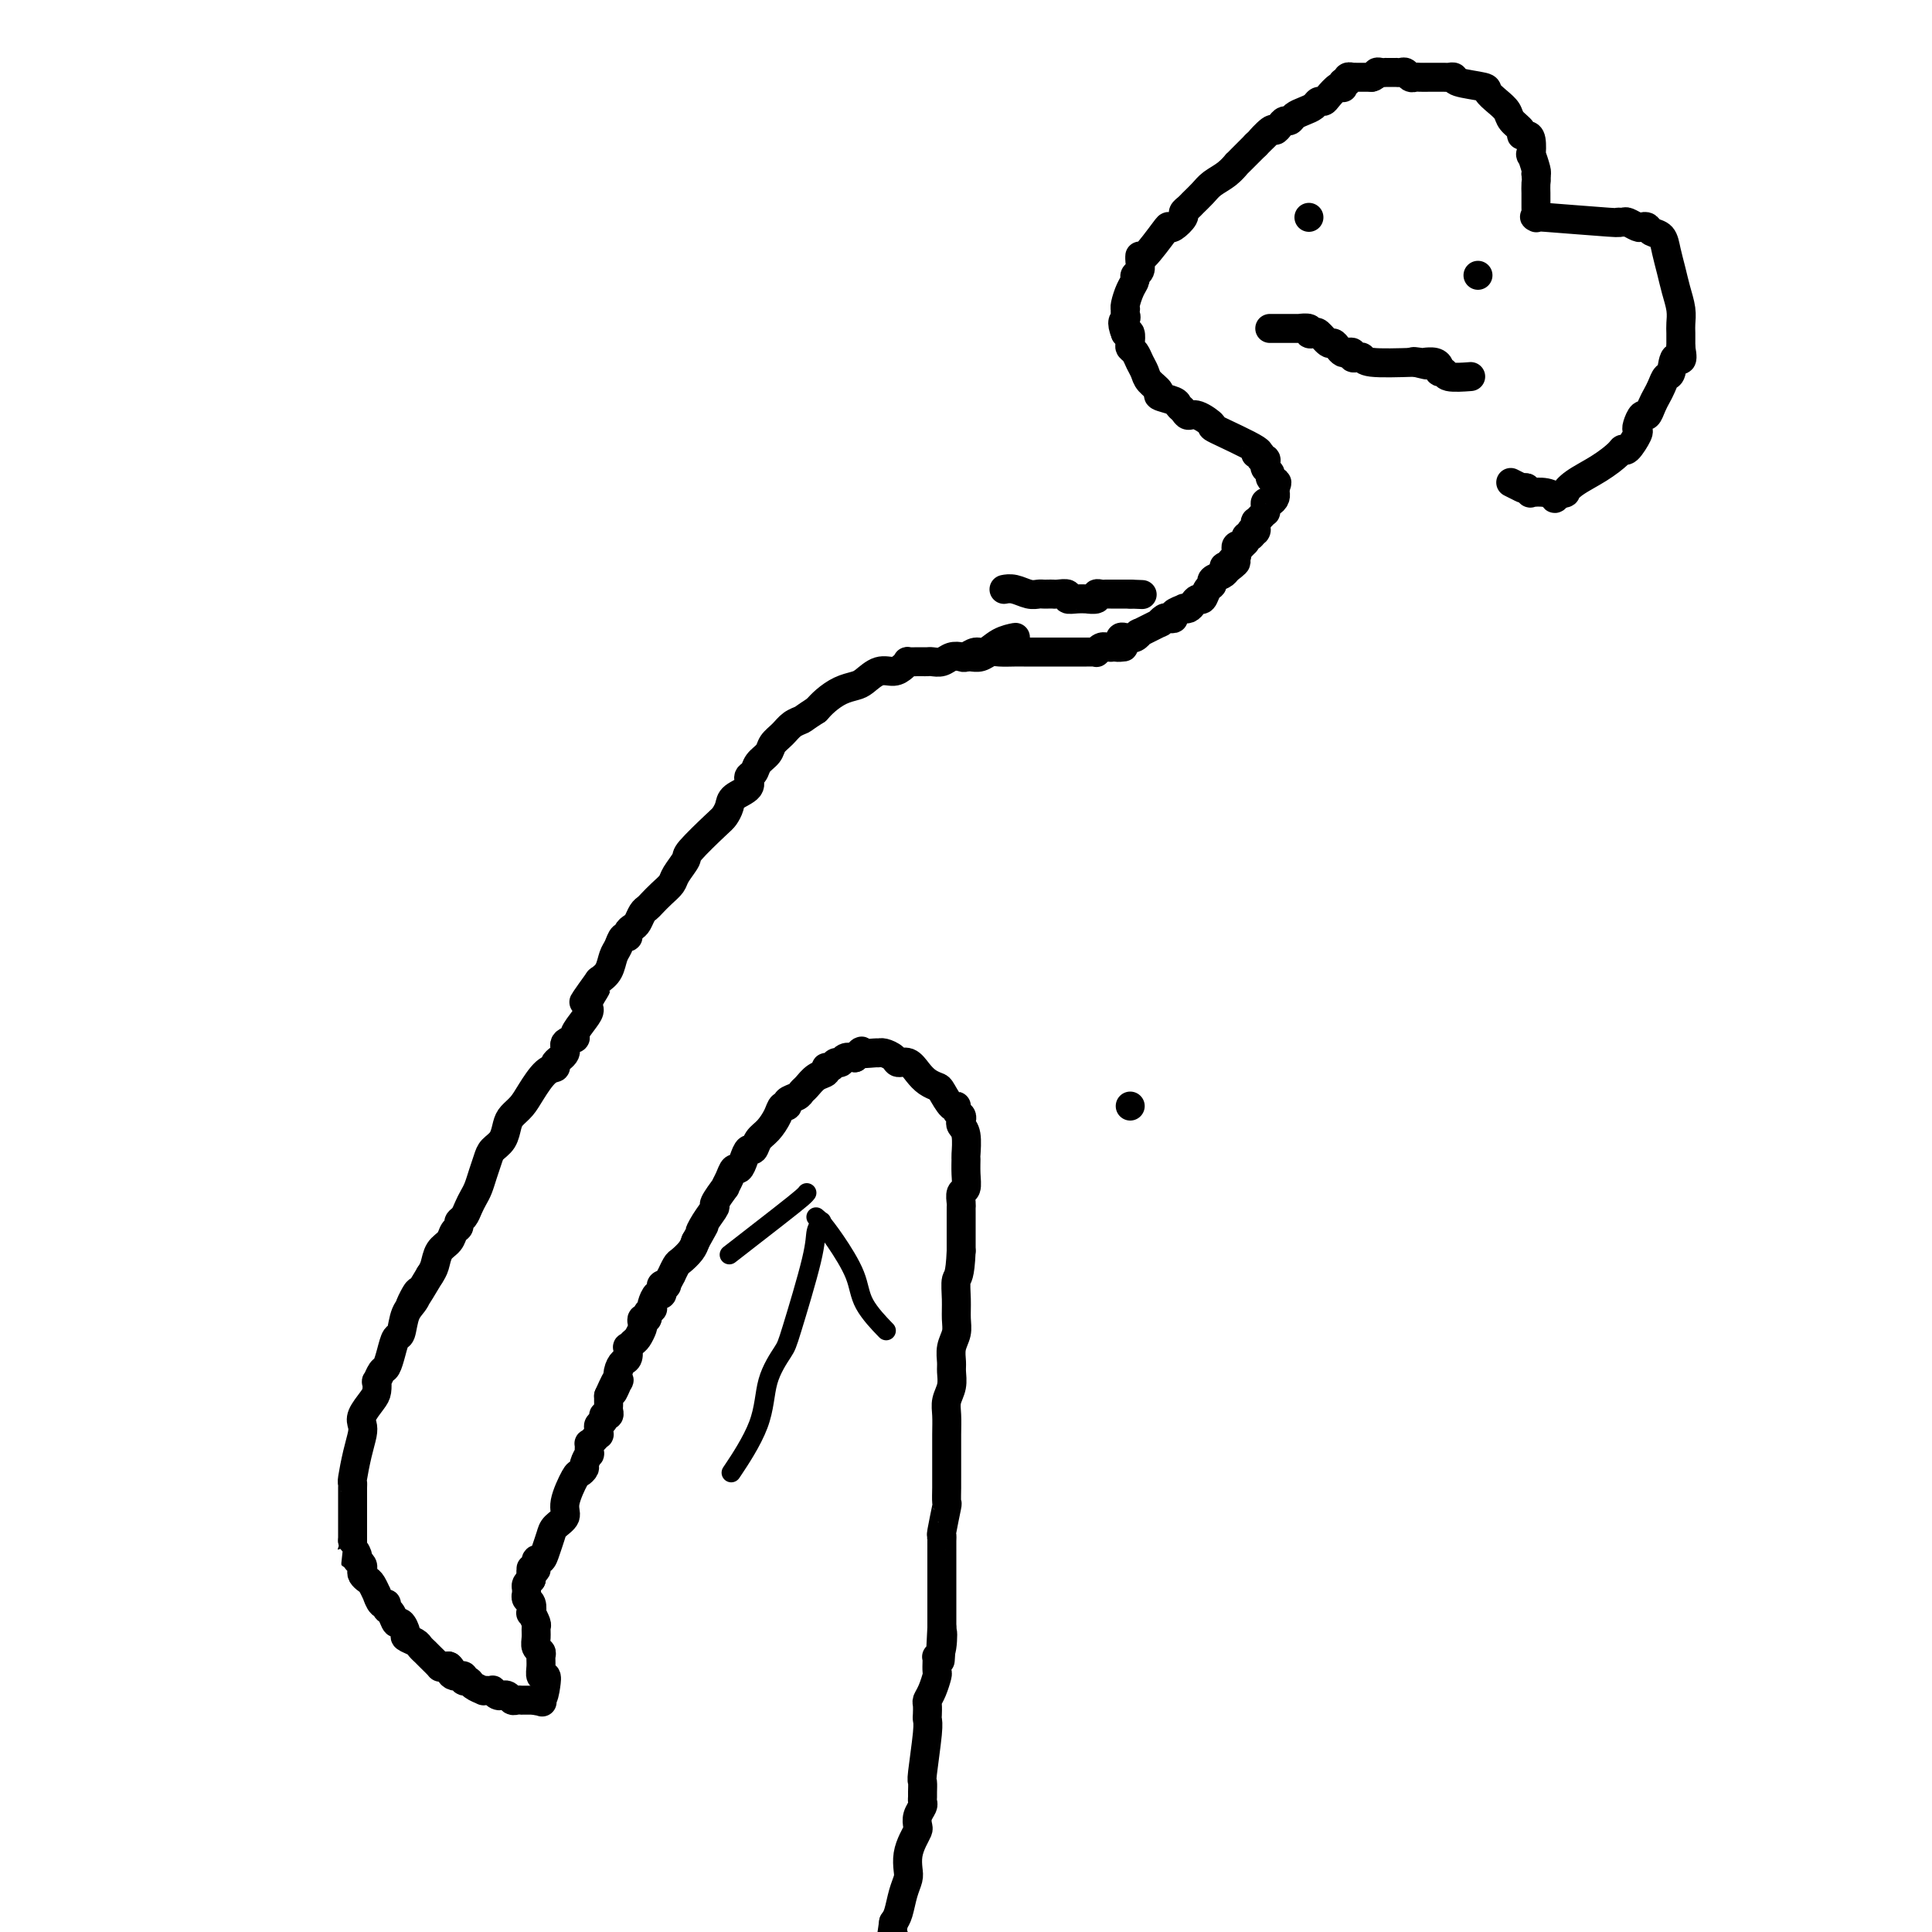 <svg viewBox='0 0 400 400' version='1.1' xmlns='http://www.w3.org/2000/svg' xmlns:xlink='http://www.w3.org/1999/xlink'><g fill='none' stroke='#000000' stroke-width='6' stroke-linecap='round' stroke-linejoin='round'><path d='M210,132c0.000,-0.000 0.000,-0.000 0,0c-0.000,0.000 -0.000,0.000 0,0c0.000,-0.000 0.000,-0.000 0,0c-0.000,0.000 -0.001,0.000 0,0c0.001,-0.000 0.003,-0.000 0,0c-0.003,0.000 -0.009,0.002 0,0c0.009,-0.002 0.035,-0.007 0,0c-0.035,0.007 -0.130,0.025 0,0c0.130,-0.025 0.487,-0.094 0,0c-0.487,0.094 -1.817,0.351 -3,1c-1.183,0.649 -2.218,1.690 -3,2c-0.782,0.310 -1.312,-0.109 -2,0c-0.688,0.109 -1.536,0.747 -2,1c-0.464,0.253 -0.544,0.120 -1,0c-0.456,-0.120 -1.288,-0.228 -2,0c-0.712,0.228 -1.303,0.793 -2,1c-0.697,0.207 -1.501,0.056 -2,0c-0.499,-0.056 -0.693,-0.016 -1,0c-0.307,0.016 -0.726,0.007 -1,0c-0.274,-0.007 -0.404,-0.012 -1,0c-0.596,0.012 -1.657,0.040 -2,0c-0.343,-0.040 0.031,-0.148 0,0c-0.031,0.148 -0.469,0.550 -1,1c-0.531,0.450 -1.156,0.946 -2,1c-0.844,0.054 -1.906,-0.333 -3,0c-1.094,0.333 -2.218,1.388 -3,2c-0.782,0.612 -1.220,0.783 -2,1c-0.780,0.217 -1.902,0.482 -3,1c-1.098,0.518 -2.171,1.291 -3,2c-0.829,0.709 -1.415,1.355 -2,2'/><path d='M169,147c-2.594,1.656 -2.578,1.795 -3,2c-0.422,0.205 -1.283,0.477 -2,1c-0.717,0.523 -1.291,1.296 -2,2c-0.709,0.704 -1.554,1.340 -2,2c-0.446,0.660 -0.495,1.346 -1,2c-0.505,0.654 -1.466,1.278 -2,2c-0.534,0.722 -0.640,1.544 -1,2c-0.360,0.456 -0.975,0.546 -1,1c-0.025,0.454 0.541,1.273 0,2c-0.541,0.727 -2.188,1.361 -3,2c-0.812,0.639 -0.790,1.283 -1,2c-0.210,0.717 -0.652,1.508 -1,2c-0.348,0.492 -0.603,0.684 -2,2c-1.397,1.316 -3.935,3.756 -5,5c-1.065,1.244 -0.656,1.293 -1,2c-0.344,0.707 -1.440,2.074 -2,3c-0.560,0.926 -0.584,1.413 -1,2c-0.416,0.587 -1.225,1.274 -2,2c-0.775,0.726 -1.517,1.490 -2,2c-0.483,0.510 -0.708,0.766 -1,1c-0.292,0.234 -0.652,0.445 -1,1c-0.348,0.555 -0.685,1.453 -1,2c-0.315,0.547 -0.609,0.741 -1,1c-0.391,0.259 -0.878,0.582 -1,1c-0.122,0.418 0.123,0.931 0,1c-0.123,0.069 -0.613,-0.305 -1,0c-0.387,0.305 -0.671,1.288 -1,2c-0.329,0.712 -0.704,1.153 -1,2c-0.296,0.847 -0.513,2.099 -1,3c-0.487,0.901 -1.243,1.450 -2,2'/><path d='M124,203c-5.733,7.939 -2.066,3.286 -1,2c1.066,-1.286 -0.469,0.793 -1,2c-0.531,1.207 -0.059,1.541 0,2c0.059,0.459 -0.294,1.043 -1,2c-0.706,0.957 -1.766,2.287 -2,3c-0.234,0.713 0.359,0.807 0,1c-0.359,0.193 -1.670,0.483 -2,1c-0.330,0.517 0.322,1.261 0,2c-0.322,0.739 -1.619,1.472 -2,2c-0.381,0.528 0.154,0.852 0,1c-0.154,0.148 -0.997,0.122 -2,1c-1.003,0.878 -2.166,2.662 -3,4c-0.834,1.338 -1.341,2.231 -2,3c-0.659,0.769 -1.472,1.412 -2,2c-0.528,0.588 -0.771,1.119 -1,2c-0.229,0.881 -0.442,2.113 -1,3c-0.558,0.887 -1.459,1.431 -2,2c-0.541,0.569 -0.722,1.163 -1,2c-0.278,0.837 -0.651,1.916 -1,3c-0.349,1.084 -0.672,2.174 -1,3c-0.328,0.826 -0.661,1.387 -1,2c-0.339,0.613 -0.682,1.277 -1,2c-0.318,0.723 -0.609,1.506 -1,2c-0.391,0.494 -0.882,0.697 -1,1c-0.118,0.303 0.137,0.704 0,1c-0.137,0.296 -0.667,0.488 -1,1c-0.333,0.512 -0.471,1.343 -1,2c-0.529,0.657 -1.450,1.138 -2,2c-0.550,0.862 -0.729,2.103 -1,3c-0.271,0.897 -0.636,1.448 -1,2'/><path d='M89,264c-6.123,10.314 -3.931,5.599 -3,4c0.931,-1.599 0.600,-0.080 0,1c-0.600,1.080 -1.470,1.722 -2,3c-0.530,1.278 -0.719,3.192 -1,4c-0.281,0.808 -0.653,0.512 -1,1c-0.347,0.488 -0.667,1.761 -1,3c-0.333,1.239 -0.677,2.443 -1,3c-0.323,0.557 -0.624,0.466 -1,1c-0.376,0.534 -0.826,1.694 -1,2c-0.174,0.306 -0.071,-0.241 0,0c0.071,0.241 0.111,1.271 0,2c-0.111,0.729 -0.372,1.158 -1,2c-0.628,0.842 -1.622,2.096 -2,3c-0.378,0.904 -0.140,1.457 0,2c0.140,0.543 0.181,1.076 0,2c-0.181,0.924 -0.584,2.240 -1,4c-0.416,1.760 -0.843,3.963 -1,5c-0.157,1.037 -0.042,0.908 0,1c0.042,0.092 0.011,0.406 0,1c-0.011,0.594 -0.003,1.469 0,2c0.003,0.531 0.001,0.720 0,1c-0.001,0.280 -0.000,0.652 0,1c0.000,0.348 0.000,0.672 0,1c-0.000,0.328 -0.000,0.662 0,1c0.000,0.338 0.000,0.682 0,1c-0.000,0.318 -0.000,0.611 0,1c0.000,0.389 0.000,0.875 0,1c-0.000,0.125 -0.000,-0.111 0,0c0.000,0.111 0.000,0.568 0,1c-0.000,0.432 -0.000,0.838 0,1c0.000,0.162 0.000,0.081 0,0'/><path d='M73,319c-0.369,4.432 -0.291,2.511 0,2c0.291,-0.511 0.796,0.388 1,1c0.204,0.612 0.106,0.937 0,1c-0.106,0.063 -0.222,-0.138 0,0c0.222,0.138 0.780,0.613 1,1c0.220,0.387 0.101,0.686 0,1c-0.101,0.314 -0.186,0.642 0,1c0.186,0.358 0.641,0.745 1,1c0.359,0.255 0.622,0.379 1,1c0.378,0.621 0.871,1.739 1,2c0.129,0.261 -0.106,-0.335 0,0c0.106,0.335 0.553,1.600 1,2c0.447,0.400 0.893,-0.066 1,0c0.107,0.066 -0.125,0.666 0,1c0.125,0.334 0.606,0.404 1,1c0.394,0.596 0.701,1.718 1,2c0.299,0.282 0.591,-0.275 1,0c0.409,0.275 0.936,1.384 1,2c0.064,0.616 -0.335,0.741 0,1c0.335,0.259 1.404,0.651 2,1c0.596,0.349 0.719,0.654 1,1c0.281,0.346 0.719,0.734 1,1c0.281,0.266 0.405,0.410 1,1c0.595,0.590 1.662,1.625 2,2c0.338,0.375 -0.054,0.090 0,0c0.054,-0.090 0.553,0.014 1,0c0.447,-0.014 0.842,-0.147 1,0c0.158,0.147 0.079,0.573 0,1'/><path d='M93,346c1.404,0.812 0.414,-0.658 0,-1c-0.414,-0.342 -0.250,0.443 0,1c0.250,0.557 0.588,0.885 1,1c0.412,0.115 0.898,0.016 1,0c0.102,-0.016 -0.181,0.051 0,0c0.181,-0.051 0.827,-0.220 1,0c0.173,0.220 -0.126,0.830 0,1c0.126,0.170 0.678,-0.098 1,0c0.322,0.098 0.416,0.562 1,1c0.584,0.438 1.658,0.848 2,1c0.342,0.152 -0.049,0.044 0,0c0.049,-0.044 0.539,-0.026 1,0c0.461,0.026 0.893,0.060 1,0c0.107,-0.060 -0.112,-0.213 0,0c0.112,0.213 0.555,0.793 1,1c0.445,0.207 0.893,0.041 1,0c0.107,-0.041 -0.125,0.041 0,0c0.125,-0.041 0.607,-0.207 1,0c0.393,0.207 0.697,0.788 1,1c0.303,0.212 0.606,0.057 1,0c0.394,-0.057 0.879,-0.015 1,0c0.121,0.015 -0.122,0.004 0,0c0.122,-0.004 0.610,-0.001 1,0c0.390,0.001 0.683,0.000 1,0c0.317,-0.000 0.659,-0.000 1,0'/><path d='M111,352c2.739,0.889 0.587,0.110 0,0c-0.587,-0.110 0.393,0.448 1,0c0.607,-0.448 0.842,-1.902 1,-3c0.158,-1.098 0.240,-1.838 0,-2c-0.240,-0.162 -0.800,0.256 -1,0c-0.200,-0.256 -0.039,-1.184 0,-2c0.039,-0.816 -0.042,-1.518 0,-2c0.042,-0.482 0.208,-0.744 0,-1c-0.208,-0.256 -0.792,-0.508 -1,-1c-0.208,-0.492 -0.042,-1.226 0,-2c0.042,-0.774 -0.040,-1.587 0,-2c0.040,-0.413 0.203,-0.425 0,-1c-0.203,-0.575 -0.772,-1.713 -1,-2c-0.228,-0.287 -0.114,0.278 0,0c0.114,-0.278 0.227,-1.398 0,-2c-0.227,-0.602 -0.794,-0.686 -1,-1c-0.206,-0.314 -0.053,-0.858 0,-1c0.053,-0.142 0.004,0.116 0,0c-0.004,-0.116 0.037,-0.608 0,-1c-0.037,-0.392 -0.154,-0.683 0,-1c0.154,-0.317 0.577,-0.658 1,-1'/><path d='M110,327c-0.138,-4.024 0.019,-1.585 0,-1c-0.019,0.585 -0.212,-0.685 0,-1c0.212,-0.315 0.831,0.326 1,0c0.169,-0.326 -0.111,-1.620 0,-2c0.111,-0.380 0.612,0.155 1,0c0.388,-0.155 0.662,-1.001 1,-2c0.338,-0.999 0.738,-2.153 1,-3c0.262,-0.847 0.384,-1.389 1,-2c0.616,-0.611 1.724,-1.291 2,-2c0.276,-0.709 -0.281,-1.445 0,-3c0.281,-1.555 1.400,-3.927 2,-5c0.600,-1.073 0.683,-0.846 1,-1c0.317,-0.154 0.870,-0.690 1,-1c0.130,-0.310 -0.162,-0.394 0,-1c0.162,-0.606 0.778,-1.734 1,-2c0.222,-0.266 0.049,0.331 0,0c-0.049,-0.331 0.025,-1.591 0,-2c-0.025,-0.409 -0.150,0.031 0,0c0.150,-0.031 0.575,-0.533 1,-1c0.425,-0.467 0.850,-0.898 1,-1c0.150,-0.102 0.025,0.126 0,0c-0.025,-0.126 0.050,-0.607 0,-1c-0.050,-0.393 -0.224,-0.697 0,-1c0.224,-0.303 0.845,-0.606 1,-1c0.155,-0.394 -0.154,-0.879 0,-1c0.154,-0.121 0.773,0.122 1,0c0.227,-0.122 0.061,-0.610 0,-1c-0.061,-0.390 -0.016,-0.682 0,-1c0.016,-0.318 0.005,-0.662 0,-1c-0.005,-0.338 -0.002,-0.669 0,-1'/><path d='M126,289c2.642,-5.977 1.247,-1.920 1,-1c-0.247,0.920 0.656,-1.296 1,-2c0.344,-0.704 0.131,0.105 0,0c-0.131,-0.105 -0.179,-1.123 0,-2c0.179,-0.877 0.587,-1.611 1,-2c0.413,-0.389 0.831,-0.432 1,-1c0.169,-0.568 0.087,-1.662 0,-2c-0.087,-0.338 -0.181,0.078 0,0c0.181,-0.078 0.636,-0.652 1,-1c0.364,-0.348 0.638,-0.471 1,-1c0.362,-0.529 0.814,-1.465 1,-2c0.186,-0.535 0.106,-0.669 0,-1c-0.106,-0.331 -0.238,-0.859 0,-1c0.238,-0.141 0.848,0.104 1,0c0.152,-0.104 -0.153,-0.557 0,-1c0.153,-0.443 0.763,-0.874 1,-1c0.237,-0.126 0.102,0.055 0,0c-0.102,-0.055 -0.172,-0.344 0,-1c0.172,-0.656 0.586,-1.679 1,-2c0.414,-0.321 0.828,0.060 1,0c0.172,-0.060 0.103,-0.560 0,-1c-0.103,-0.440 -0.239,-0.820 0,-1c0.239,-0.180 0.852,-0.160 1,0c0.148,0.160 -0.169,0.461 0,0c0.169,-0.461 0.822,-1.685 1,-2c0.178,-0.315 -0.121,0.277 0,0c0.121,-0.277 0.661,-1.425 1,-2c0.339,-0.575 0.476,-0.578 1,-1c0.524,-0.422 1.435,-1.263 2,-2c0.565,-0.737 0.782,-1.368 1,-2'/><path d='M144,257c2.985,-5.330 1.449,-2.655 1,-2c-0.449,0.655 0.191,-0.709 1,-2c0.809,-1.291 1.789,-2.509 2,-3c0.211,-0.491 -0.347,-0.255 0,-1c0.347,-0.745 1.599,-2.471 2,-3c0.401,-0.529 -0.047,0.140 0,0c0.047,-0.140 0.590,-1.089 1,-2c0.410,-0.911 0.687,-1.783 1,-2c0.313,-0.217 0.660,0.223 1,0c0.340,-0.223 0.671,-1.108 1,-2c0.329,-0.892 0.655,-1.789 1,-2c0.345,-0.211 0.708,0.265 1,0c0.292,-0.265 0.513,-1.272 1,-2c0.487,-0.728 1.239,-1.179 2,-2c0.761,-0.821 1.531,-2.013 2,-3c0.469,-0.987 0.637,-1.770 1,-2c0.363,-0.230 0.923,0.094 1,0c0.077,-0.094 -0.328,-0.606 0,-1c0.328,-0.394 1.388,-0.668 2,-1c0.612,-0.332 0.776,-0.720 1,-1c0.224,-0.280 0.508,-0.452 1,-1c0.492,-0.548 1.193,-1.471 2,-2c0.807,-0.529 1.722,-0.662 2,-1c0.278,-0.338 -0.081,-0.879 0,-1c0.081,-0.121 0.602,0.177 1,0c0.398,-0.177 0.674,-0.831 1,-1c0.326,-0.169 0.703,0.147 1,0c0.297,-0.147 0.513,-0.756 1,-1c0.487,-0.244 1.243,-0.122 2,0'/><path d='M177,219c2.534,-2.082 0.868,-1.287 1,-1c0.132,0.287 2.062,0.067 3,0c0.938,-0.067 0.884,0.019 1,0c0.116,-0.019 0.401,-0.143 1,0c0.599,0.143 1.511,0.553 2,1c0.489,0.447 0.555,0.932 1,1c0.445,0.068 1.270,-0.282 2,0c0.730,0.282 1.365,1.198 2,2c0.635,0.802 1.270,1.492 2,2c0.730,0.508 1.553,0.833 2,1c0.447,0.167 0.516,0.177 1,1c0.484,0.823 1.384,2.458 2,3c0.616,0.542 0.949,-0.010 1,0c0.051,0.010 -0.179,0.581 0,1c0.179,0.419 0.766,0.687 1,1c0.234,0.313 0.115,0.670 0,1c-0.115,0.330 -0.227,0.633 0,1c0.227,0.367 0.794,0.799 1,2c0.206,1.201 0.051,3.171 0,4c-0.051,0.829 0.000,0.516 0,1c-0.000,0.484 -0.053,1.765 0,3c0.053,1.235 0.210,2.425 0,3c-0.210,0.575 -0.788,0.536 -1,1c-0.212,0.464 -0.057,1.430 0,2c0.057,0.570 0.015,0.744 0,1c-0.015,0.256 -0.004,0.594 0,1c0.004,0.406 0.001,0.878 0,2c-0.001,1.122 -0.000,2.892 0,4c0.000,1.108 0.000,1.554 0,2'/><path d='M199,259c-0.228,5.502 -0.797,5.259 -1,6c-0.203,0.741 -0.040,2.468 0,4c0.040,1.532 -0.042,2.871 0,4c0.042,1.129 0.208,2.049 0,3c-0.208,0.951 -0.792,1.935 -1,3c-0.208,1.065 -0.042,2.213 0,3c0.042,0.787 -0.041,1.213 0,2c0.041,0.787 0.207,1.934 0,3c-0.207,1.066 -0.788,2.052 -1,3c-0.212,0.948 -0.057,1.858 0,3c0.057,1.142 0.015,2.517 0,4c-0.015,1.483 -0.004,3.074 0,4c0.004,0.926 0.002,1.186 0,2c-0.002,0.814 -0.004,2.184 0,3c0.004,0.816 0.015,1.080 0,2c-0.015,0.920 -0.057,2.496 0,3c0.057,0.504 0.211,-0.065 0,1c-0.211,1.065 -0.789,3.762 -1,5c-0.211,1.238 -0.057,1.016 0,1c0.057,-0.016 0.015,0.174 0,1c-0.015,0.826 -0.004,2.288 0,3c0.004,0.712 0.001,0.674 0,1c-0.001,0.326 -0.000,1.015 0,2c0.000,0.985 0.000,2.267 0,3c-0.000,0.733 -0.000,0.917 0,2c0.000,1.083 0.000,3.063 0,4c-0.000,0.937 -0.000,0.829 0,1c0.000,0.171 0.000,0.620 0,1c-0.000,0.380 -0.000,0.690 0,1'/><path d='M195,337c-0.635,12.431 -0.223,4.510 0,2c0.223,-2.510 0.256,0.392 0,2c-0.256,1.608 -0.800,1.920 -1,2c-0.200,0.080 -0.056,-0.074 0,0c0.056,0.074 0.025,0.377 0,1c-0.025,0.623 -0.045,1.566 0,2c0.045,0.434 0.156,0.358 0,1c-0.156,0.642 -0.578,2.003 -1,3c-0.422,0.997 -0.844,1.630 -1,2c-0.156,0.370 -0.046,0.478 0,1c0.046,0.522 0.026,1.459 0,2c-0.026,0.541 -0.060,0.688 0,1c0.060,0.312 0.212,0.790 0,3c-0.212,2.210 -0.789,6.150 -1,8c-0.211,1.850 -0.055,1.608 0,2c0.055,0.392 0.011,1.417 0,2c-0.011,0.583 0.011,0.723 0,1c-0.011,0.277 -0.055,0.689 0,1c0.055,0.311 0.208,0.519 0,1c-0.208,0.481 -0.777,1.234 -1,2c-0.223,0.766 -0.098,1.546 0,2c0.098,0.454 0.171,0.582 0,1c-0.171,0.418 -0.585,1.125 -1,2c-0.415,0.875 -0.832,1.918 -1,3c-0.168,1.082 -0.086,2.201 0,3c0.086,0.799 0.178,1.276 0,2c-0.178,0.724 -0.625,1.695 -1,3c-0.375,1.305 -0.679,2.944 -1,4c-0.321,1.056 -0.661,1.528 -1,2'/><path d='M185,398c-1.486,9.926 -0.201,4.242 0,3c0.201,-1.242 -0.682,1.958 -1,3c-0.318,1.042 -0.071,-0.074 0,0c0.071,0.074 -0.033,1.339 0,2c0.033,0.661 0.205,0.719 0,1c-0.205,0.281 -0.786,0.786 -1,2c-0.214,1.214 -0.061,3.136 0,4c0.061,0.864 0.030,0.671 0,1c-0.030,0.329 -0.060,1.181 0,1c0.060,-0.181 0.208,-1.395 0,0c-0.208,1.395 -0.774,5.399 -1,7c-0.226,1.601 -0.113,0.801 0,0'/><path d='M234,229c0.000,0.000 0.000,0.000 0,0c0.000,0.000 0.000,-0.000 0,0c-0.000,0.000 0.000,0.000 0,0c0.000,0.000 0.000,0.000 0,0c0.000,0.000 -0.000,-0.000 0,0c0.000,0.000 0.000,0.000 0,0'/><path d='M208,122c-0.000,0.000 -0.000,0.000 0,0c0.000,-0.000 0.000,-0.000 0,0c-0.000,0.000 -0.001,0.000 0,0c0.001,-0.000 0.005,-0.001 0,0c-0.005,0.001 -0.020,0.004 0,0c0.020,-0.004 0.075,-0.015 0,0c-0.075,0.015 -0.280,0.057 0,0c0.280,-0.057 1.045,-0.211 2,0c0.955,0.211 2.102,0.789 3,1c0.898,0.211 1.549,0.057 2,0c0.451,-0.057 0.703,-0.016 1,0c0.297,0.016 0.638,0.008 1,0c0.362,-0.008 0.743,-0.016 1,0c0.257,0.016 0.388,0.057 1,0c0.612,-0.057 1.703,-0.212 2,0c0.297,0.212 -0.200,0.790 0,1c0.200,0.210 1.096,0.053 2,0c0.904,-0.053 1.814,0.000 2,0c0.186,-0.000 -0.354,-0.053 0,0c0.354,0.053 1.600,0.210 2,0c0.400,-0.210 -0.048,-0.788 0,-1c0.048,-0.212 0.591,-0.057 1,0c0.409,0.057 0.682,0.015 1,0c0.318,-0.015 0.679,-0.004 1,0c0.321,0.004 0.601,0.001 1,0c0.399,-0.001 0.915,-0.000 1,0c0.085,0.000 -0.261,0.000 0,0c0.261,-0.000 1.131,-0.000 2,0'/><path d='M234,123c4.333,0.167 2.167,0.083 0,0'/><path d='M200,136c0.000,-0.000 0.000,-0.000 0,0c-0.000,0.000 -0.000,0.000 0,0c0.000,-0.000 0.000,-0.000 0,0c-0.000,0.000 -0.001,0.000 0,0c0.001,-0.000 0.002,-0.000 0,0c-0.002,0.000 -0.009,0.001 0,0c0.009,-0.001 0.033,-0.004 0,0c-0.033,0.004 -0.123,0.015 0,0c0.123,-0.015 0.460,-0.057 1,0c0.540,0.057 1.284,0.211 2,0c0.716,-0.211 1.404,-0.789 2,-1c0.596,-0.211 1.100,-0.057 2,0c0.900,0.057 2.197,0.015 3,0c0.803,-0.015 1.113,-0.004 2,0c0.887,0.004 2.349,0.001 3,0c0.651,-0.001 0.489,-0.000 1,0c0.511,0.000 1.695,0.000 2,0c0.305,-0.000 -0.269,-0.000 0,0c0.269,0.000 1.381,0.000 2,0c0.619,-0.000 0.743,-0.000 1,0c0.257,0.000 0.646,0.000 1,0c0.354,-0.000 0.673,-0.000 1,0c0.327,0.000 0.661,0.001 1,0c0.339,-0.001 0.682,-0.004 1,0c0.318,0.004 0.611,0.015 1,0c0.389,-0.015 0.874,-0.057 1,0c0.126,0.057 -0.107,0.211 0,0c0.107,-0.211 0.554,-0.789 1,-1c0.446,-0.211 0.889,-0.057 1,0c0.111,0.057 -0.111,0.016 0,0c0.111,-0.016 0.556,-0.008 1,0'/><path d='M230,134c4.808,-0.244 1.827,0.145 1,0c-0.827,-0.145 0.500,-0.823 1,-1c0.500,-0.177 0.172,0.148 0,0c-0.172,-0.148 -0.187,-0.771 0,-1c0.187,-0.229 0.577,-0.066 1,0c0.423,0.066 0.880,0.034 1,0c0.120,-0.034 -0.096,-0.069 0,0c0.096,0.069 0.504,0.244 1,0c0.496,-0.244 1.078,-0.906 1,-1c-0.078,-0.094 -0.817,0.381 0,0c0.817,-0.381 3.190,-1.618 4,-2c0.810,-0.382 0.057,0.091 0,0c-0.057,-0.091 0.581,-0.746 1,-1c0.419,-0.254 0.619,-0.107 1,0c0.381,0.107 0.942,0.173 1,0c0.058,-0.173 -0.388,-0.585 0,-1c0.388,-0.415 1.609,-0.833 2,-1c0.391,-0.167 -0.050,-0.081 0,0c0.050,0.081 0.590,0.159 1,0c0.410,-0.159 0.688,-0.553 1,-1c0.312,-0.447 0.656,-0.946 1,-1c0.344,-0.054 0.687,0.336 1,0c0.313,-0.336 0.595,-1.400 1,-2c0.405,-0.600 0.933,-0.738 1,-1c0.067,-0.262 -0.328,-0.647 0,-1c0.328,-0.353 1.379,-0.672 2,-1c0.621,-0.328 0.810,-0.664 1,-1'/><path d='M254,118c3.725,-2.713 1.037,-1.496 0,-1c-1.037,0.496 -0.421,0.273 0,0c0.421,-0.273 0.649,-0.594 1,-1c0.351,-0.406 0.825,-0.897 1,-1c0.175,-0.103 0.051,0.182 0,0c-0.051,-0.182 -0.029,-0.833 0,-1c0.029,-0.167 0.064,0.149 0,0c-0.064,-0.149 -0.228,-0.762 0,-1c0.228,-0.238 0.850,-0.102 1,0c0.150,0.102 -0.170,0.168 0,0c0.170,-0.168 0.829,-0.571 1,-1c0.171,-0.429 -0.146,-0.885 0,-1c0.146,-0.115 0.756,0.110 1,0c0.244,-0.110 0.122,-0.555 0,-1'/><path d='M259,110c1.077,-1.249 1.269,-0.372 1,0c-0.269,0.372 -0.997,0.241 -1,0c-0.003,-0.241 0.721,-0.590 1,-1c0.279,-0.410 0.113,-0.880 0,-1c-0.113,-0.120 -0.174,0.109 0,0c0.174,-0.109 0.582,-0.555 1,-1c0.418,-0.445 0.847,-0.889 1,-1c0.153,-0.111 0.031,0.111 0,0c-0.031,-0.111 0.030,-0.556 0,-1c-0.030,-0.444 -0.152,-0.889 0,-1c0.152,-0.111 0.577,0.111 1,0c0.423,-0.111 0.845,-0.556 1,-1c0.155,-0.444 0.042,-0.889 0,-1c-0.042,-0.111 -0.012,0.111 0,0c0.012,-0.111 0.006,-0.556 0,-1'/><path d='M264,101c0.756,-1.632 0.146,-1.211 0,-1c-0.146,0.211 0.171,0.211 0,0c-0.171,-0.211 -0.829,-0.635 -1,-1c-0.171,-0.365 0.146,-0.671 0,-1c-0.146,-0.329 -0.756,-0.680 -1,-1c-0.244,-0.320 -0.124,-0.608 0,-1c0.124,-0.392 0.251,-0.890 0,-1c-0.251,-0.110 -0.882,0.166 -1,0c-0.118,-0.166 0.276,-0.774 0,-1c-0.276,-0.226 -1.222,-0.068 -1,0c0.222,0.068 1.612,0.047 0,-1c-1.612,-1.047 -6.224,-3.121 -8,-4c-1.776,-0.879 -0.714,-0.564 -1,-1c-0.286,-0.436 -1.920,-1.622 -3,-2c-1.080,-0.378 -1.608,0.053 -2,0c-0.392,-0.053 -0.650,-0.591 -1,-1c-0.350,-0.409 -0.794,-0.690 -1,-1c-0.206,-0.310 -0.174,-0.649 -1,-1c-0.826,-0.351 -2.512,-0.713 -3,-1c-0.488,-0.287 0.220,-0.500 0,-1c-0.220,-0.500 -1.369,-1.286 -2,-2c-0.631,-0.714 -0.744,-1.356 -1,-2c-0.256,-0.644 -0.656,-1.290 -1,-2c-0.344,-0.710 -0.631,-1.483 -1,-2c-0.369,-0.517 -0.821,-0.778 -1,-1c-0.179,-0.222 -0.087,-0.406 0,-1c0.087,-0.594 0.168,-1.598 0,-2c-0.168,-0.402 -0.584,-0.201 -1,0'/><path d='M233,69c-1.083,-2.647 -0.291,-2.763 0,-3c0.291,-0.237 0.081,-0.595 0,-1c-0.081,-0.405 -0.032,-0.858 0,-1c0.032,-0.142 0.046,0.025 0,0c-0.046,-0.025 -0.152,-0.244 0,-1c0.152,-0.756 0.563,-2.051 1,-3c0.437,-0.949 0.902,-1.552 1,-2c0.098,-0.448 -0.170,-0.742 0,-1c0.170,-0.258 0.778,-0.479 1,-1c0.222,-0.521 0.059,-1.341 0,-2c-0.059,-0.659 -0.014,-1.155 0,-1c0.014,0.155 -0.003,0.963 1,0c1.003,-0.963 3.024,-3.697 4,-5c0.976,-1.303 0.906,-1.175 1,-1c0.094,0.175 0.353,0.399 1,0c0.647,-0.399 1.682,-1.419 2,-2c0.318,-0.581 -0.082,-0.722 0,-1c0.082,-0.278 0.644,-0.693 1,-1c0.356,-0.307 0.506,-0.507 1,-1c0.494,-0.493 1.333,-1.280 2,-2c0.667,-0.720 1.162,-1.373 2,-2c0.838,-0.627 2.017,-1.229 3,-2c0.983,-0.771 1.769,-1.712 2,-2c0.231,-0.288 -0.093,0.078 0,0c0.093,-0.078 0.602,-0.598 1,-1c0.398,-0.402 0.684,-0.685 1,-1c0.316,-0.315 0.662,-0.661 1,-1c0.338,-0.339 0.669,-0.669 1,-1'/><path d='M260,30c3.831,-3.815 1.408,-1.352 1,-1c-0.408,0.352 1.200,-1.408 2,-2c0.800,-0.592 0.791,-0.018 1,0c0.209,0.018 0.636,-0.520 1,-1c0.364,-0.480 0.665,-0.902 1,-1c0.335,-0.098 0.706,0.127 1,0c0.294,-0.127 0.513,-0.608 1,-1c0.487,-0.392 1.243,-0.695 2,-1c0.757,-0.305 1.516,-0.611 2,-1c0.484,-0.389 0.694,-0.861 1,-1c0.306,-0.139 0.709,0.055 1,0c0.291,-0.055 0.469,-0.358 1,-1c0.531,-0.642 1.414,-1.621 2,-2c0.586,-0.379 0.874,-0.158 1,0c0.126,0.158 0.090,0.253 0,0c-0.090,-0.253 -0.235,-0.852 0,-1c0.235,-0.148 0.851,0.157 1,0c0.149,-0.157 -0.167,-0.774 0,-1c0.167,-0.226 0.818,-0.061 1,0c0.182,0.061 -0.106,0.016 0,0c0.106,-0.016 0.606,-0.004 1,0c0.394,0.004 0.683,0.001 1,0c0.317,-0.001 0.662,-0.000 1,0c0.338,0.000 0.669,0.000 1,0'/><path d='M284,16c0.958,-0.226 0.853,-0.793 1,-1c0.147,-0.207 0.546,-0.056 1,0c0.454,0.056 0.962,0.015 1,0c0.038,-0.015 -0.393,-0.005 0,0c0.393,0.005 1.611,0.005 2,0c0.389,-0.005 -0.050,-0.015 0,0c0.050,0.015 0.590,0.057 1,0c0.410,-0.057 0.689,-0.211 1,0c0.311,0.211 0.654,0.789 1,1c0.346,0.211 0.694,0.057 1,0c0.306,-0.057 0.569,-0.016 1,0c0.431,0.016 1.028,0.007 2,0c0.972,-0.007 2.317,-0.013 3,0c0.683,0.013 0.703,0.044 1,0c0.297,-0.044 0.870,-0.164 1,0c0.130,0.164 -0.182,0.610 1,1c1.182,0.390 3.860,0.723 5,1c1.140,0.277 0.744,0.497 1,1c0.256,0.503 1.164,1.287 2,2c0.836,0.713 1.600,1.354 2,2c0.400,0.646 0.437,1.298 1,2c0.563,0.702 1.654,1.454 2,2c0.346,0.546 -0.052,0.886 0,1c0.052,0.114 0.553,0.002 1,0c0.447,-0.002 0.838,0.104 1,1c0.162,0.896 0.095,2.580 0,3c-0.095,0.420 -0.218,-0.425 0,0c0.218,0.425 0.777,2.122 1,3c0.223,0.878 0.112,0.939 0,1'/><path d='M318,36c0.155,1.427 0.041,1.496 0,2c-0.041,0.504 -0.011,1.444 0,2c0.011,0.556 0.003,0.727 0,1c-0.003,0.273 0.001,0.648 0,1c-0.001,0.352 -0.005,0.682 0,1c0.005,0.318 0.021,0.625 0,1c-0.021,0.375 -0.077,0.818 0,1c0.077,0.182 0.287,0.101 0,0c-0.287,-0.101 -1.070,-0.224 2,0c3.070,0.224 9.992,0.796 13,1c3.008,0.204 2.101,0.041 2,0c-0.101,-0.041 0.603,0.041 1,0c0.397,-0.041 0.487,-0.204 1,0c0.513,0.204 1.451,0.774 2,1c0.549,0.226 0.710,0.107 1,0c0.290,-0.107 0.708,-0.203 1,0c0.292,0.203 0.459,0.703 1,1c0.541,0.297 1.455,0.389 2,1c0.545,0.611 0.720,1.739 1,3c0.280,1.261 0.663,2.655 1,4c0.337,1.345 0.626,2.642 1,4c0.374,1.358 0.832,2.776 1,4c0.168,1.224 0.045,2.253 0,3c-0.045,0.747 -0.013,1.214 0,2c0.013,0.786 0.006,1.893 0,3'/><path d='M348,72c0.750,3.993 -0.377,1.976 -1,2c-0.623,0.024 -0.744,2.089 -1,3c-0.256,0.911 -0.646,0.669 -1,1c-0.354,0.331 -0.672,1.236 -1,2c-0.328,0.764 -0.666,1.388 -1,2c-0.334,0.612 -0.664,1.211 -1,2c-0.336,0.789 -0.677,1.767 -1,2c-0.323,0.233 -0.629,-0.280 -1,0c-0.371,0.280 -0.807,1.353 -1,2c-0.193,0.647 -0.144,0.868 0,1c0.144,0.132 0.382,0.174 0,1c-0.382,0.826 -1.383,2.437 -2,3c-0.617,0.563 -0.849,0.078 -1,0c-0.151,-0.078 -0.220,0.251 -1,1c-0.780,0.749 -2.269,1.917 -4,3c-1.731,1.083 -3.702,2.081 -5,3c-1.298,0.919 -1.921,1.759 -2,2c-0.079,0.241 0.388,-0.118 0,0c-0.388,0.118 -1.630,0.712 -2,1c-0.370,0.288 0.133,0.271 0,0c-0.133,-0.271 -0.902,-0.794 -2,-1c-1.098,-0.206 -2.526,-0.094 -3,0c-0.474,0.094 0.008,0.170 0,0c-0.008,-0.170 -0.504,-0.585 -1,-1'/><path d='M316,101c-1.496,-0.171 -1.236,-0.097 -1,0c0.236,0.097 0.448,0.219 0,0c-0.448,-0.219 -1.557,-0.777 -2,-1c-0.443,-0.223 -0.222,-0.112 0,0'/><path d='M271,45c0.000,0.000 0.000,0.000 0,0c0.000,0.000 0.000,0.000 0,0c0.000,0.000 0.000,0.000 0,0c-0.000,0.000 0.000,0.000 0,0c0.000,0.000 0.000,0.000 0,0c0.000,0.000 0.000,0.000 0,0'/><path d='M306,57c0.000,0.000 0.000,0.000 0,0c0.000,0.000 0.000,0.000 0,0c0.000,0.000 0.000,0.000 0,0c-0.000,0.000 0.000,0.000 0,0'/><path d='M263,68c0.000,0.000 0.000,0.000 0,0c-0.000,-0.000 -0.000,-0.000 0,0c0.000,0.000 0.000,0.000 0,0c-0.000,-0.000 -0.001,-0.000 0,0c0.001,0.000 0.004,0.000 0,0c-0.004,-0.000 -0.016,-0.000 0,0c0.016,0.000 0.061,0.000 0,0c-0.061,-0.000 -0.229,-0.000 0,0c0.229,0.000 0.854,0.000 1,0c0.146,-0.000 -0.188,-0.001 0,0c0.188,0.001 0.897,0.004 2,0c1.103,-0.004 2.600,-0.015 3,0c0.400,0.015 -0.297,0.054 0,0c0.297,-0.054 1.589,-0.203 2,0c0.411,0.203 -0.059,0.758 0,1c0.059,0.242 0.646,0.173 1,0c0.354,-0.173 0.476,-0.449 1,0c0.524,0.449 1.449,1.623 2,2c0.551,0.377 0.726,-0.044 1,0c0.274,0.044 0.647,0.551 1,1c0.353,0.449 0.686,0.838 1,1c0.314,0.162 0.610,0.095 1,0c0.390,-0.095 0.876,-0.218 1,0c0.124,0.218 -0.113,0.777 0,1c0.113,0.223 0.577,0.111 1,0c0.423,-0.111 0.806,-0.222 1,0c0.194,0.222 0.198,0.778 2,1c1.802,0.222 5.401,0.111 9,0'/><path d='M293,75c4.589,1.084 1.062,0.293 0,0c-1.062,-0.293 0.341,-0.089 1,0c0.659,0.089 0.573,0.061 1,0c0.427,-0.061 1.368,-0.156 2,0c0.632,0.156 0.955,0.564 1,1c0.045,0.436 -0.187,0.901 0,1c0.187,0.099 0.792,-0.169 1,0c0.208,0.169 0.017,0.776 1,1c0.983,0.224 3.138,0.064 4,0c0.862,-0.064 0.431,-0.032 0,0'/></g>
<g fill='none' stroke='#000000' stroke-width='4' stroke-linecap='round' stroke-linejoin='round'><path d='M170,253c-0.000,0.000 -0.000,0.000 0,0c0.000,-0.000 0.000,-0.000 0,0c-0.000,0.000 -0.000,0.000 0,0c0.000,-0.000 0.001,-0.001 0,0c-0.001,0.001 -0.004,0.005 0,0c0.004,-0.005 0.015,-0.020 0,0c-0.015,0.020 -0.056,0.075 0,0c0.056,-0.075 0.210,-0.280 0,0c-0.210,0.280 -0.785,1.043 -1,2c-0.215,0.957 -0.071,2.106 -1,6c-0.929,3.894 -2.933,10.533 -4,14c-1.067,3.467 -1.198,3.760 -2,5c-0.802,1.240 -2.277,3.425 -3,6c-0.723,2.575 -0.695,5.539 -2,9c-1.305,3.461 -3.944,7.417 -5,9c-1.056,1.583 -0.528,0.791 0,0'/><path d='M169,252c0.001,0.001 0.002,0.001 0,0c-0.002,-0.001 -0.007,-0.005 0,0c0.007,0.005 0.026,0.019 0,0c-0.026,-0.019 -0.098,-0.072 0,0c0.098,0.072 0.367,0.269 1,1c0.633,0.731 1.631,1.997 3,4c1.369,2.003 3.109,4.743 4,7c0.891,2.257 0.932,4.031 2,6c1.068,1.969 3.162,4.134 4,5c0.838,0.866 0.419,0.433 0,0'/><path d='M167,247c0.002,-0.003 0.005,-0.007 0,0c-0.005,0.007 -0.017,0.024 0,0c0.017,-0.024 0.063,-0.089 0,0c-0.063,0.089 -0.233,0.333 -1,1c-0.767,0.667 -2.130,1.756 -5,4c-2.870,2.244 -7.249,5.641 -9,7c-1.751,1.359 -0.876,0.679 0,0'/></g>
</svg>